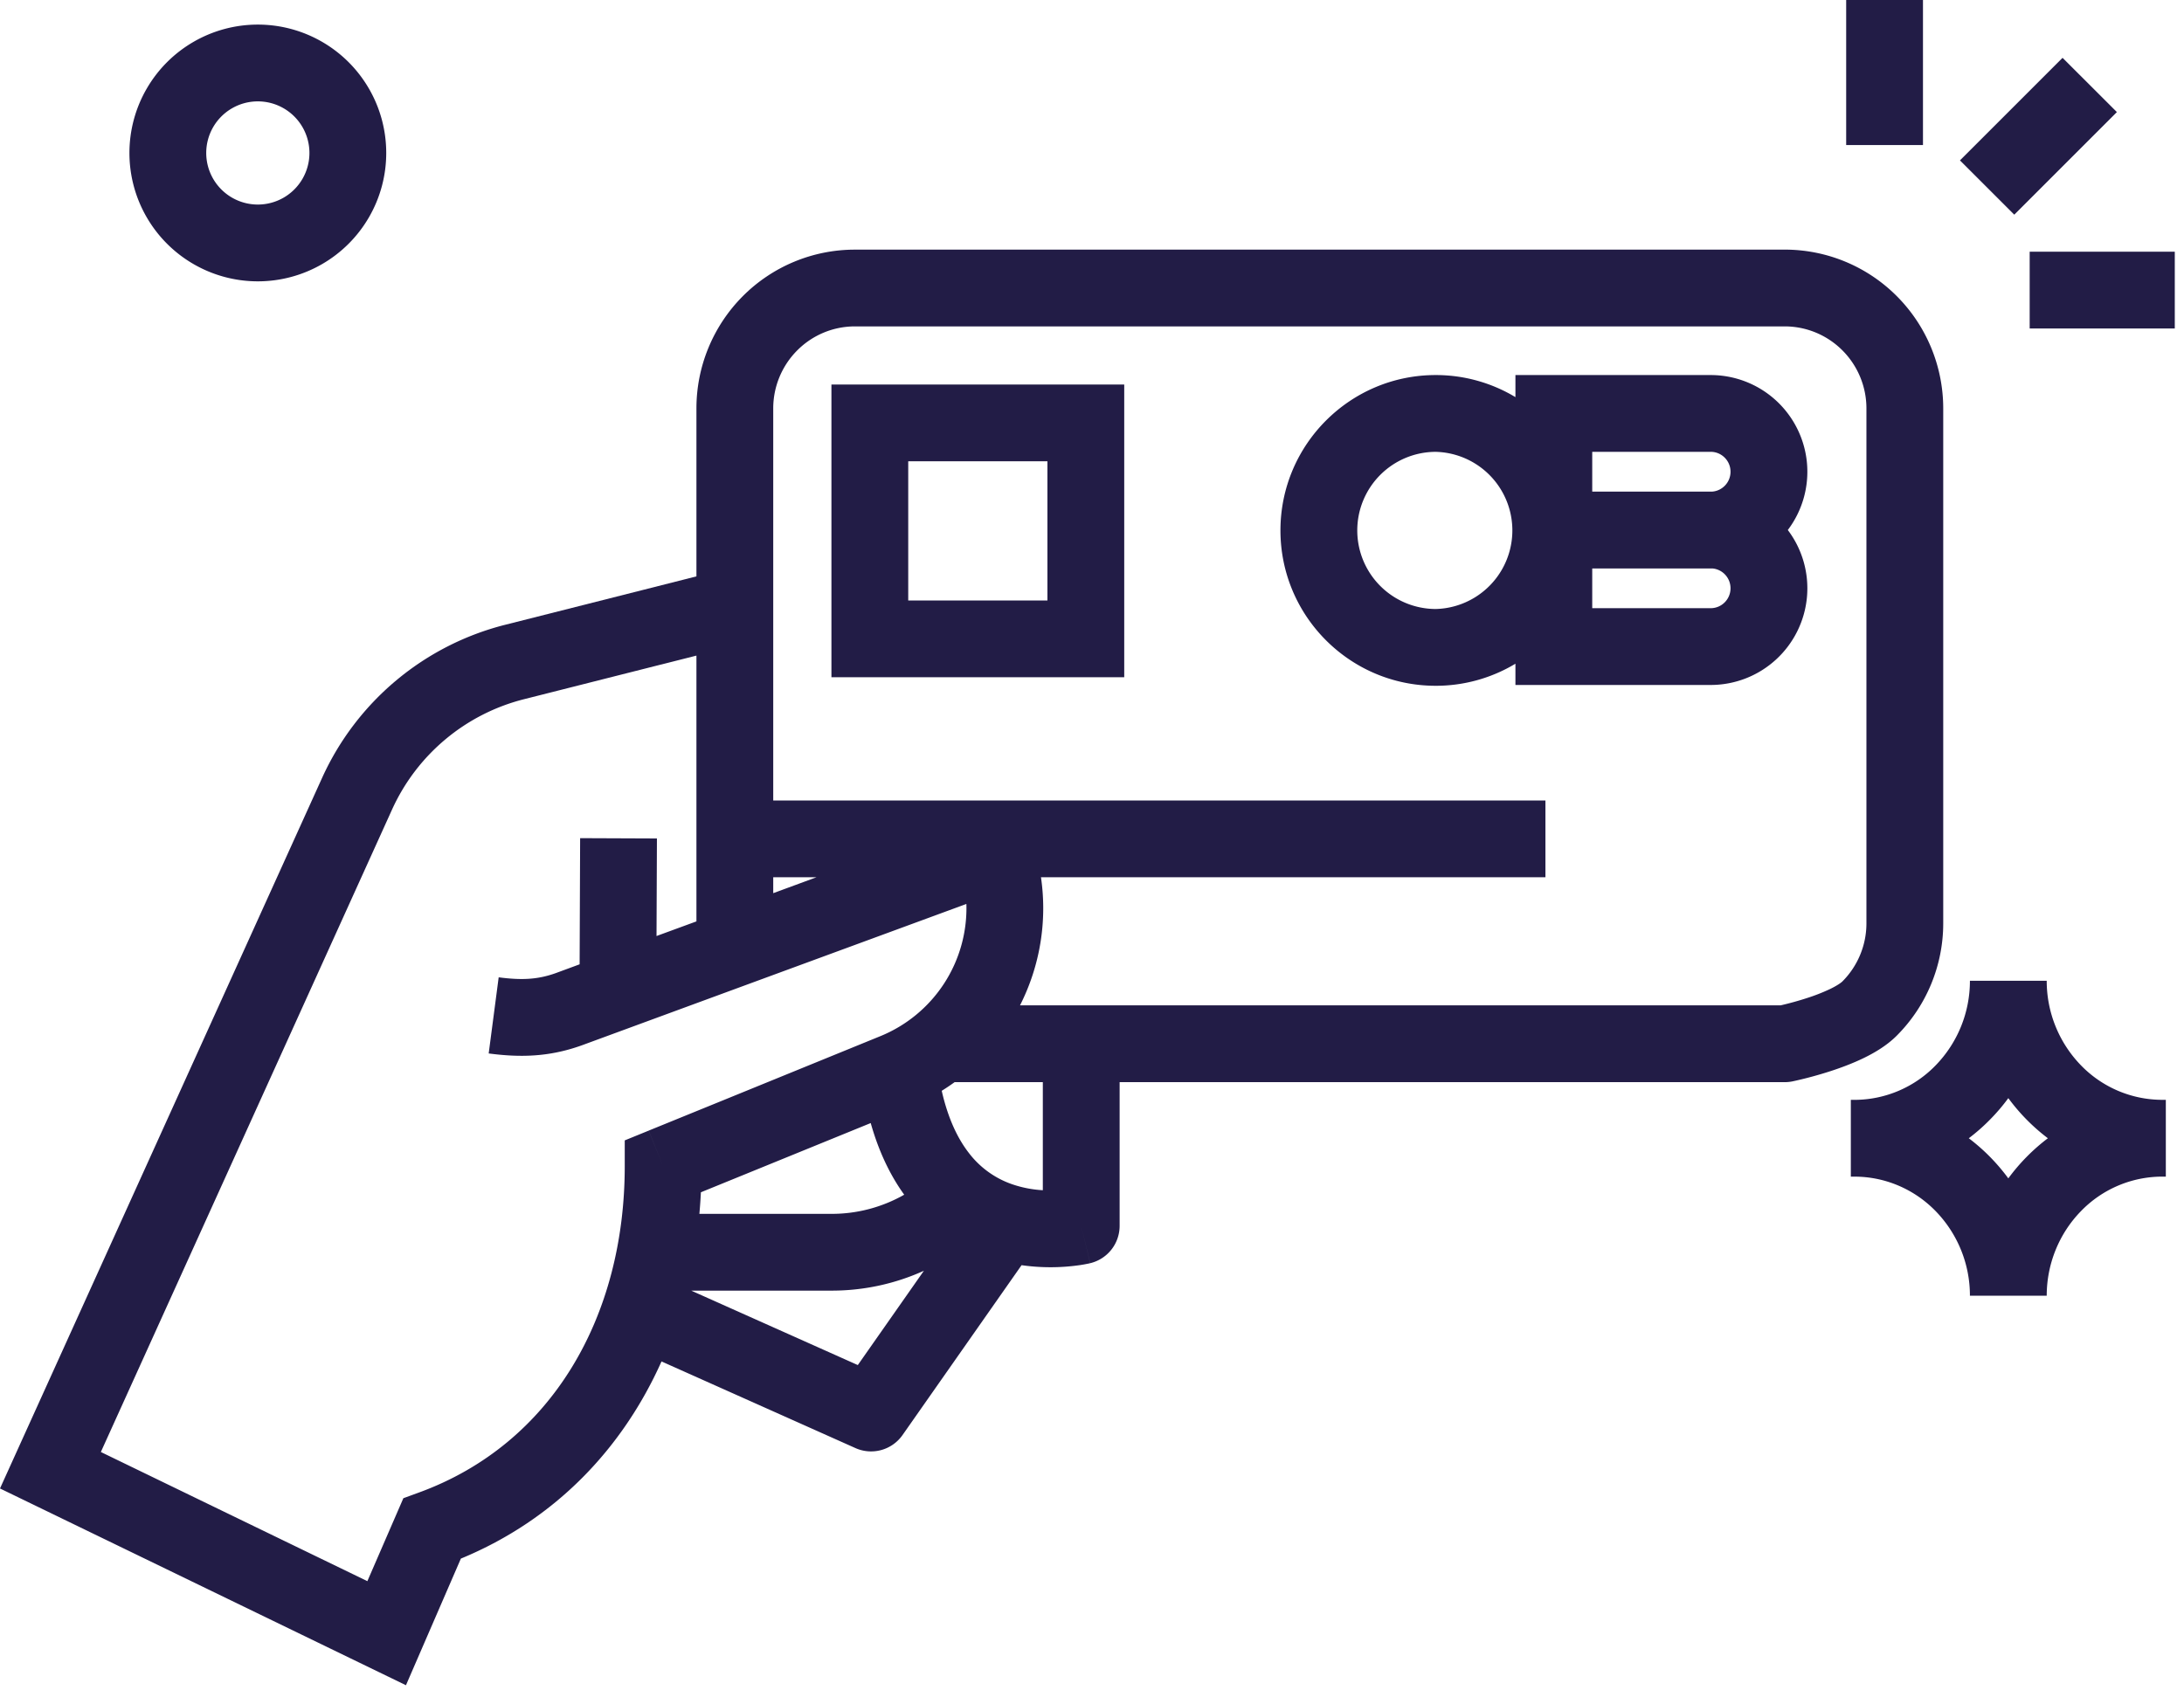 <svg xmlns="http://www.w3.org/2000/svg" viewBox="0 0 91 71">
    <path fill="#221C46" fill-rule="evenodd"
          d="M10.743 1.025a5.35 5.35 0 1 0 0 10.7 5.35 5.35 0 0 0 0-10.7Zm-2.15 5.35a2.15 2.15 0 1 1 4.3 0 2.15 2.15 0 0 1-4.3 0Z"
          clip-rule="evenodd"/>
    <path fill="#221C46" d="m83.928 8.946 4.275-4.275L85.94 2.41l-4.275 4.275 2.263 2.262Z"/>
    <path fill="#221C46" fill-rule="evenodd"
          d="M59.82 15.631c-3.571 0-6.468 2.905-6.468 6.475s2.897 6.475 6.468 6.475a6.426 6.426 0 0 0 3.323-.92v.886h8.136a4.029 4.029 0 0 0 3.213-6.458 4.029 4.029 0 0 0-3.213-6.458h-8.136v.92a6.425 6.425 0 0 0-3.323-.92Zm-3.267 6.475a3.276 3.276 0 0 1 3.267-3.275 3.276 3.276 0 0 1 0 6.55 3.276 3.276 0 0 1-3.267-3.275Zm15.552 2.411c0 .461-.373.83-.826.83h-4.936v-1.656h5.007c.42.036.755.39.755.826Zm0-4.856c0 .436-.334.79-.755.827h-5.007V18.83h4.936c.453 0 .826.37.826.83ZM34.643 16.025v12.2h12.2v-12.2h-12.2Zm3.2 9v-5.8h5.8v5.8h-5.8Z"
          clip-rule="evenodd"/>
    <path fill="#221C46" fill-rule="evenodd"
          d="M35.62 10.404a6.59 6.59 0 0 0-4.67 1.94 6.628 6.628 0 0 0-1.932 4.677v7l-2.259.573-5.703 1.443a11.46 11.46 0 0 0-7.636 6.384L0 62.034l16.915 8.2 2.288-5.277c3.956-1.635 6.744-4.606 8.36-8.217l8.079 3.61a1.6 1.6 0 0 0 1.963-.542l4.96-7.08a8.543 8.543 0 0 0 2.44-.004c.117-.018.212-.035.283-.05l.037-.007.034-.007.017-.003.029-.007.011-.003h.005l.002-.001s.002 0-.372-1.556l.374 1.555a1.6 1.6 0 0 0 1.226-1.555V45.1h27.714c.107 0 .214-.01.32-.032l-.32-1.568.32 1.568h.001l.013-.003.029-.006.061-.014.039-.008a16.435 16.435 0 0 0 1.45-.398c.424-.138.91-.318 1.373-.542.443-.215.966-.518 1.384-.938a6.627 6.627 0 0 0 1.933-4.676V17.02a6.628 6.628 0 0 0-1.933-4.676 6.59 6.59 0 0 0-4.67-1.941H35.62Zm-8.075 17.292 1.473-.373V38.4l-1.663.61.017-4.066-3.2-.013-.021 5.258-1.003.37c-.752.267-1.415.297-2.37.172l-.416 3.173c1.276.167 2.488.16 3.87-.335l.014-.005 16.02-5.891a5.761 5.761 0 0 1-3.584 5.51l-6.505 2.654-3.149 1.283.603 1.482-.604-1.481-.996.406v1.075c0 6.243-3.018 11.575-8.578 13.602l-.646.236-1.5 3.457-11.105-5.383 12.132-26.772a8.26 8.26 0 0 1 5.505-4.603l5.706-1.444Zm6.474 8.865-1.801.663v-.663h1.801ZM42.5 41.9a8.944 8.944 0 0 0 .874-5.339h21.019v-3.2H32.218v-16.34c0-.907.36-1.776 1-2.418.637-.64 1.5-1 2.402-1h38.745c.901 0 1.765.36 2.403 1 .64.642 1 1.511 1 2.418v21.462c0 .906-.36 1.776-1 2.418-.05.05-.205.167-.512.316a7.89 7.89 0 0 1-.97.38 13.239 13.239 0 0 1-1.095.303h-31.69Zm-3.26 3.56c.183-.114.362-.234.536-.36h3.675v4.504a4.751 4.751 0 0 1-1.276-.248 3.841 3.841 0 0 1-1.817-1.32c-.434-.563-.848-1.38-1.119-2.575Zm-7.855 3.341 4.895-1.996c.334 1.185.809 2.173 1.395 2.986a6.094 6.094 0 0 1-3.024.798h-5.51c.027-.298.048-.598.063-.899l2.181-.889Zm3.266 4.988c1.37 0 2.672-.297 3.844-.828l-2.753 3.93-6.94-3.102h5.849ZM86.704 44.396a5.049 5.049 0 0 1-1.424-3.521h-3.2a5.048 5.048 0 0 1-1.424 3.521l-.002.002a4.718 4.718 0 0 1-3.383 1.44h-.153v3.2h.153c1.263 0 2.482.512 3.383 1.439l.002.002A5.048 5.048 0 0 1 82.08 54h3.2c0-1.325.518-2.592 1.424-3.521l.002-.002a4.718 4.718 0 0 1 3.383-1.44h.154v-3.2h-.154a4.718 4.718 0 0 1-3.383-1.439l-.002-.002Zm-3.756 2.233c.265-.271.51-.56.732-.863a8.145 8.145 0 0 0 1.648 1.672 8.145 8.145 0 0 0-1.648 1.672 8.121 8.121 0 0 0-1.647-1.672c.323-.244.629-.514.915-.809Z"
          clip-rule="evenodd"/>
    <path fill="#221C46" d="M80.124 6.045V0h-3.2v6.045h3.2ZM84.57 13.69h6.046v-3.2H84.57v3.2Z"/>
</svg>
